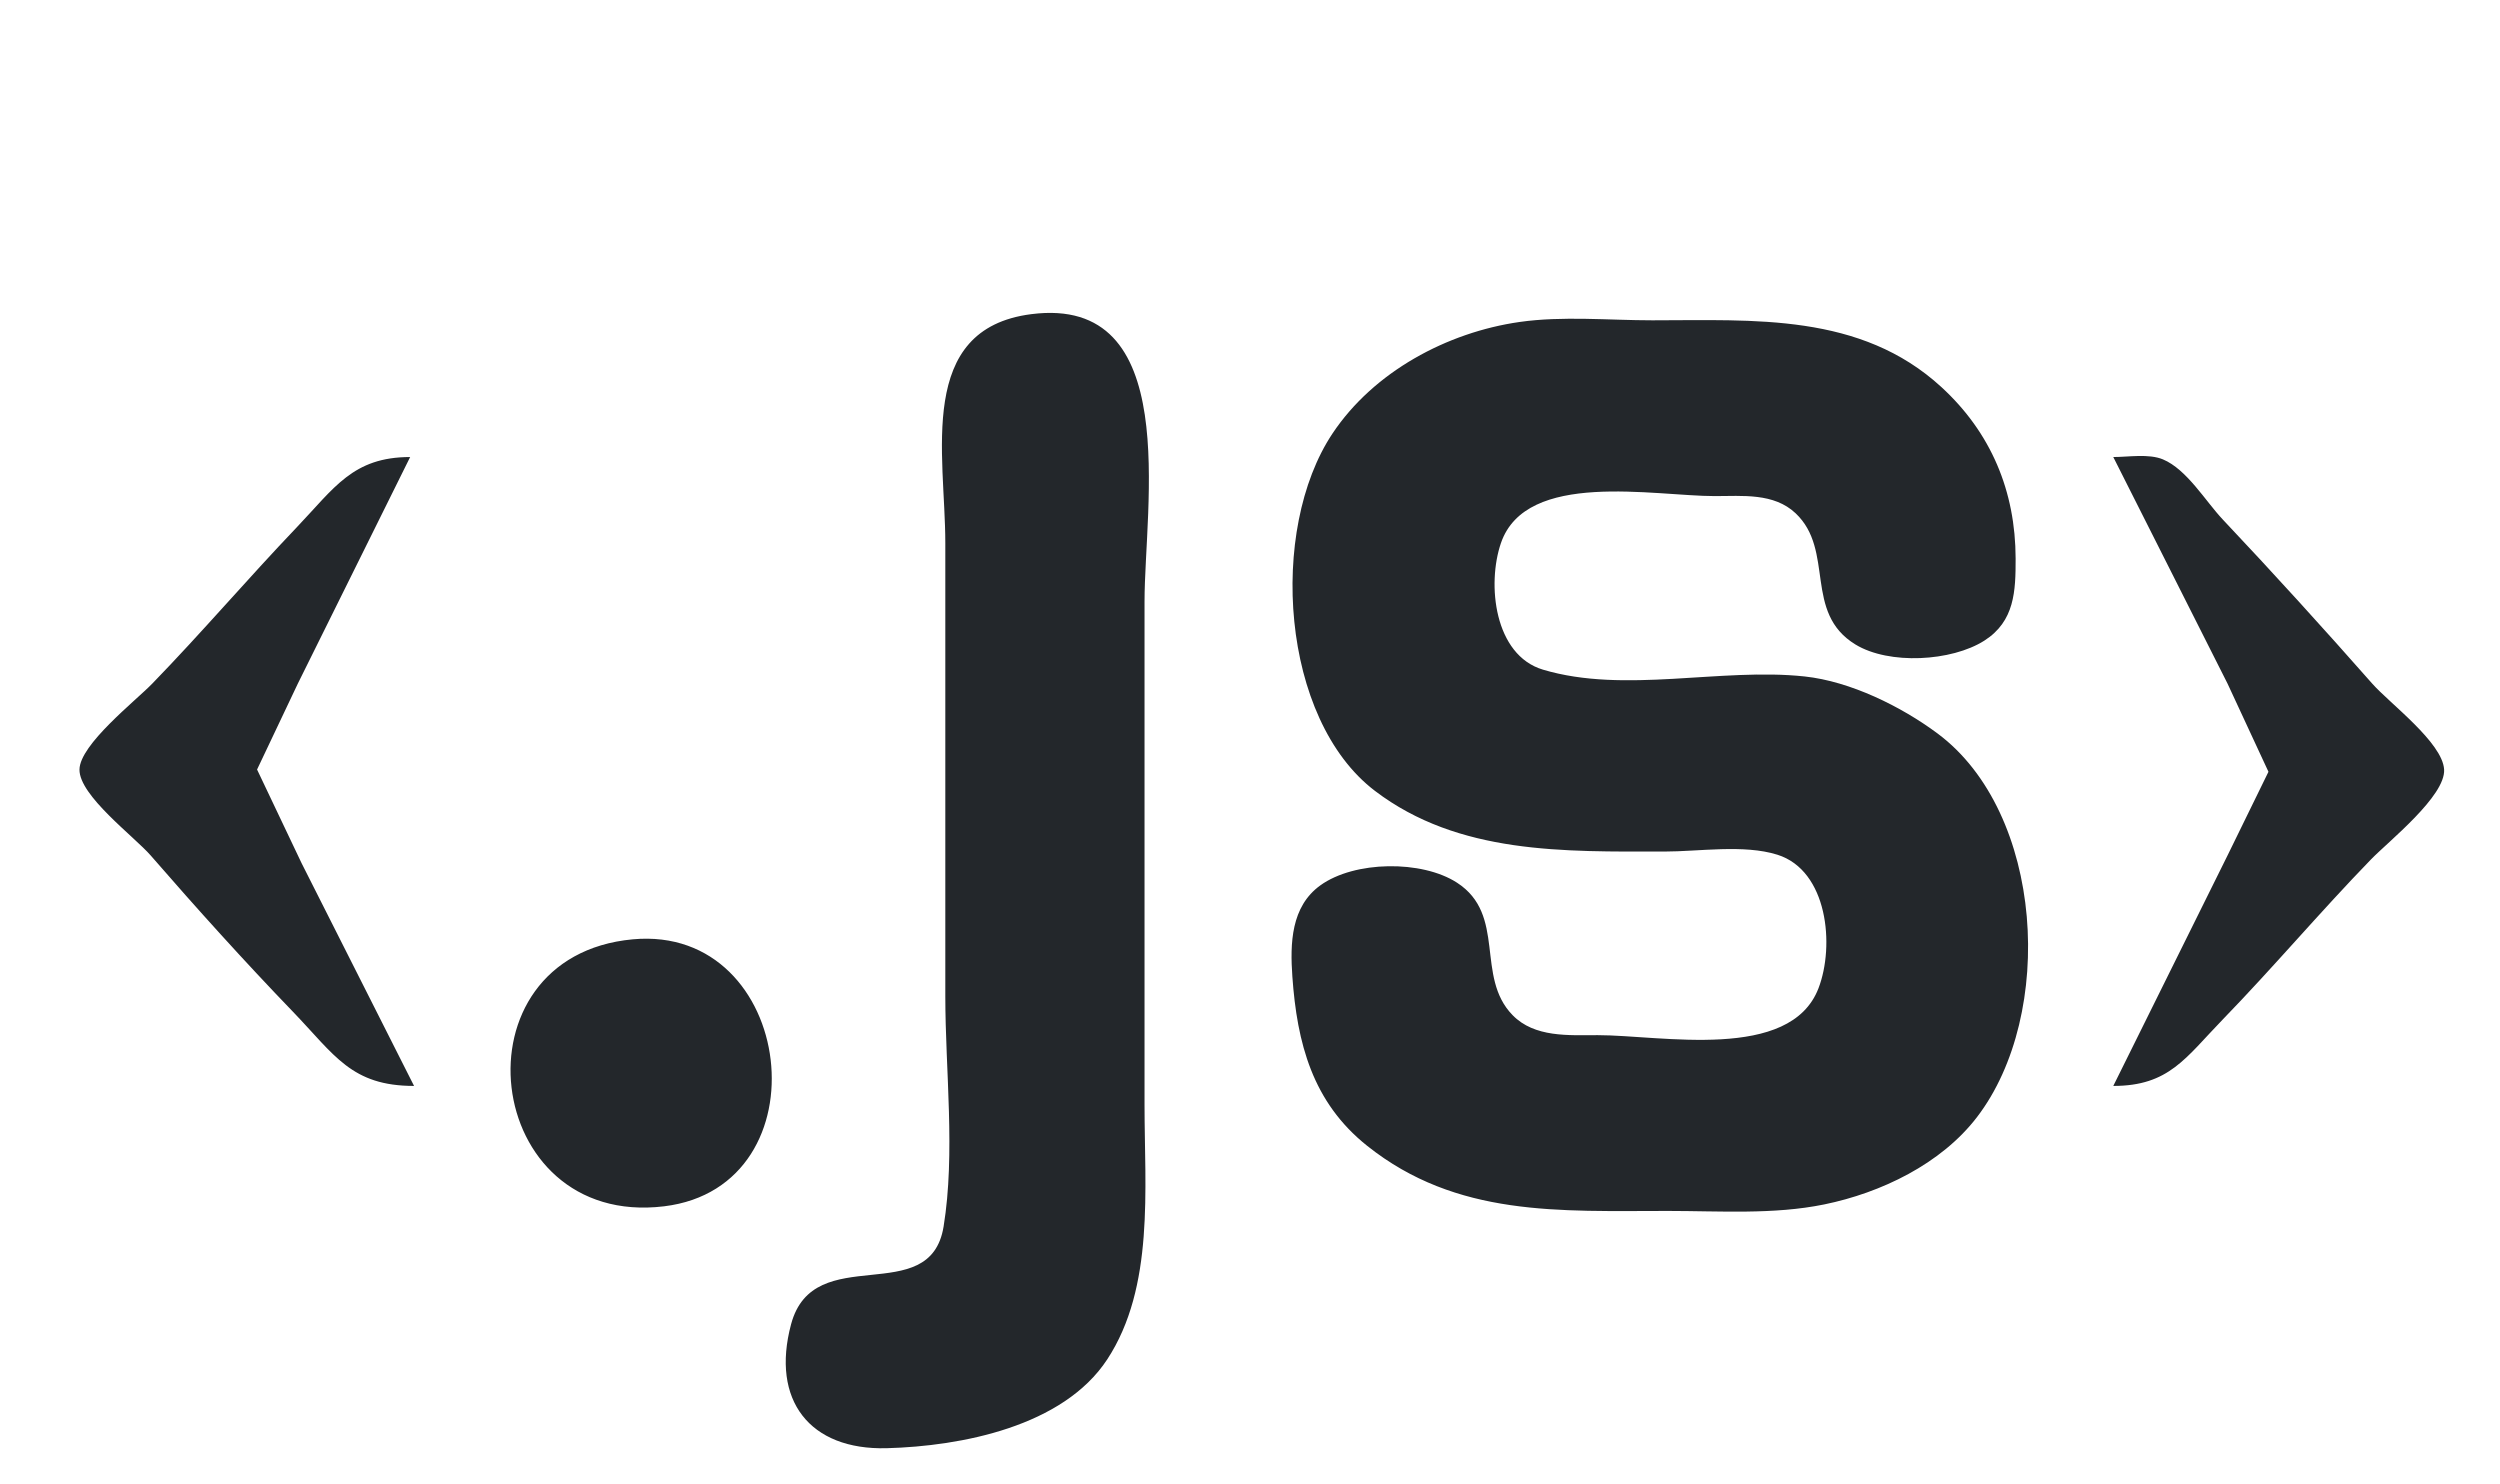 <?xml version="1.0" encoding="UTF-8" standalone="no"?>
<!-- Created with Inkscape (http://www.inkscape.org/) -->

<svg
   version="1.1"
   id="svg1"
   width="640"
   height="380"
   viewBox="0 0 640 380"
   sodipodi:docname="mainjs.svg"
   inkscape:version="1.4.2 (2aeb623e1d, 2025-05-12)"
   xmlns:inkscape="http://www.inkscape.org/namespaces/inkscape"
   xmlns:sodipodi="http://sodipodi.sourceforge.net/DTD/sodipodi-0.dtd"
   xmlns="http://www.w3.org/2000/svg"
   xmlns:svg="http://www.w3.org/2000/svg"
   xmlns:rdf="http://www.w3.org/1999/02/22-rdf-syntax-ns#"
   xmlns:cc="http://creativecommons.org/ns#"
   xmlns:dc="http://purl.org/dc/elements/1.1/">
  <title
	 id="title1">Main JS</title>
  <defs
	 id="defs1" />
  <sodipodi:namedview
	 id="namedview1"
	 pagecolor="#ffffff"
	 bordercolor="#000000"
	 borderopacity="0.25"
	 inkscape:showpageshadow="2"
	 inkscape:pageopacity="0.0"
	 inkscape:pagecheckerboard="0"
	 inkscape:deskcolor="#d1d1d1"
	 inkscape:zoom="2.1236842"
	 inkscape:cx="319.96283"
	 inkscape:cy="227.67038"
	 inkscape:window-width="1920"
	 inkscape:window-height="1016"
	 inkscape:window-x="0"
	 inkscape:window-y="0"
	 inkscape:window-maximized="1"
	 inkscape:current-layer="g1" />
  <g
	 inkscape:groupmode="layer"
	 inkscape:label="Image"
	 id="g1">
	<path
	   style="fill:#23272b;stroke:none"
	   d="M 264,80.425 C 234.435,84.214 242,116.426 242,139 v 116 c 0,19.029 2.616,40.22 -0.44,59 -3.465,21.298 -33.262,3.397 -39.042,25 -5.209,19.468 4.76,32.267 24.481,31.741 C 246.088,370.231 272.177,365.196 283.455,348 295.597,329.487 293,304.187 293,283 V 154 c 0,-24.385 9.856,-78.554 -29,-73.575 m 125,2.003 C 370.467,85.083 351.656,95.152 341.105,111 324.69,135.656 327.853,184.119 352,202.475 373.431,218.765 400.425,218 426,218 c 8.944,0 20.41,-1.89 29,0.804 12.91,4.049 14.73,23.273 10.532,34.196 -7.236,18.826 -40.335,12 -56.532,12 -7.418,0 -16.142,0.659 -21.787,-5.133 -9.602,-9.854 -1.49,-25.653 -14.217,-33.897 -9.01,-5.836 -26.232,-5.626 -34.981,0.679 -7.538,5.433 -7.769,14.887 -7.171,23.351 1.203,17.003 5.117,32.156 19.155,43.334 C 372.938,311.599 399.216,310 427,310 c 13.184,0 27.012,0.993 40,-1.666 14.524,-2.974 29.915,-10.35 39.1,-22.338 20.185,-26.343 17.185,-77.94 -10.1,-98.235 -9.319,-6.932 -22.322,-13.332 -34,-14.587 -21.518,-2.312 -46.069,4.513 -67,-1.742 C 382.519,167.701 380.618,149.55 384.249,139 390.699,120.264 423.446,127 439,127 c 7.029,0 15.107,-0.859 20.671,4.394 10.102,9.537 1.935,25.427 15.33,33.601 8.597,5.246 24.602,4.35 32.985,-0.989 C 515.778,159.042 516.013,151.286 516,143 515.972,125.768 509.721,110.775 497,99.093 476.285,80.071 448.951,82 423,82 411.875,82 400.022,80.849 389,82.428 M 106,278 77.219,221 65.809,197 76.247,175 105,117 c -14.665,0 -19.389,7.89 -29.039,18 -12.533,13.129 -24.335,26.978 -36.975,40 -4.365,4.497 -18.555,15.595 -18.64,22 -0.089,6.684 14.04,17.177 18.23,22 11.781,13.562 23.949,27.064 36.414,40 C 85.693,270.108 89.933,278 106,278 m 435,-161 29.247,58 10.478,22.576 L 570.247,219 541,278 c 14.3,0 18.513,-7.212 28.014,-17 12.973,-13.365 25,-27.635 37.972,-41 4.505,-4.641 19.096,-16.198 18.708,-23 -0.395,-6.913 -13.956,-16.95 -18.408,-22 -12.5,-14.179 -25.271,-28.256 -38.25,-42 -4.443,-4.705 -9.193,-12.835 -15.321,-15.397 C 550.095,116.091 544.86,117 541,117 M 162,240.465 c -46.755,4.32 -38.705,74.018 8,68.351 41.703,-5.06 33.736,-72.207 -8,-68.351 z"
	   id="path1" />
  </g>
</svg>

